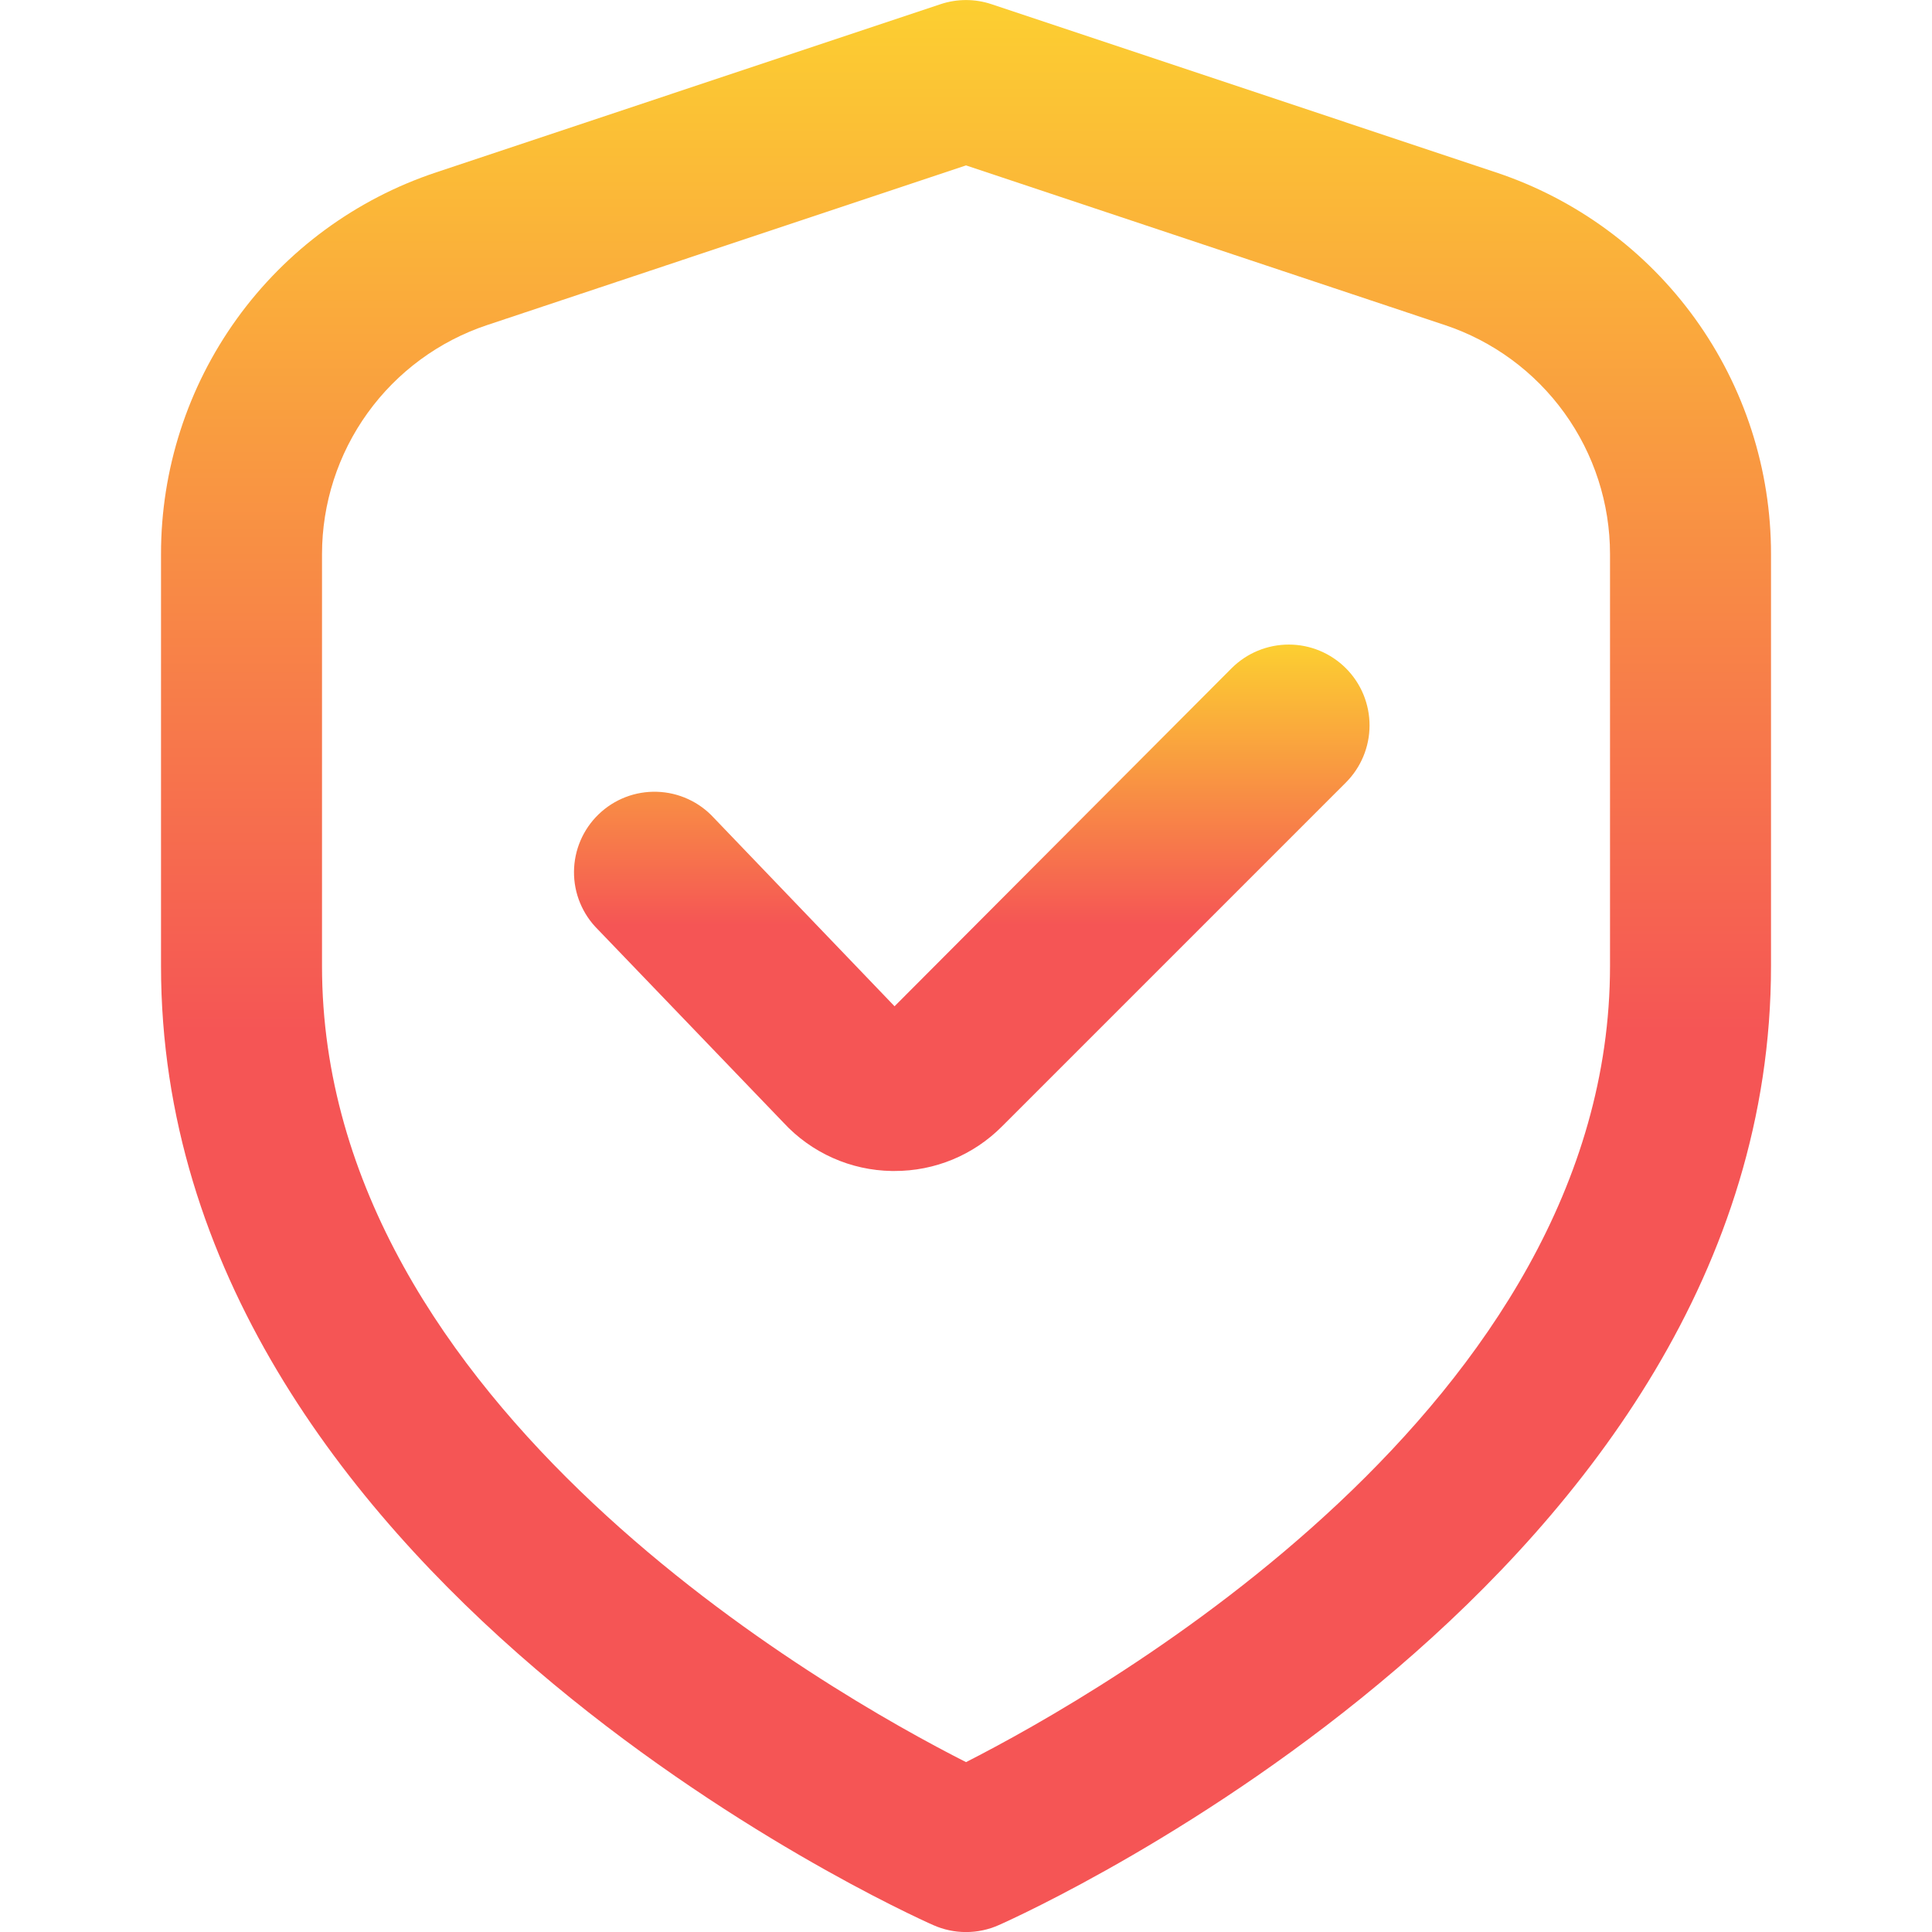 <svg width="70" height="70" viewBox="0 0 70 70" fill="none" xmlns="http://www.w3.org/2000/svg">
    <g clip-path="url(#clip0_1143_7526)">
        <path d="M54.195 6.244L35.922 0.151C35.324 -0.048 34.677 -0.048 34.079 0.151L15.806 6.244C12.901 7.209 10.373 9.065 8.583 11.548C6.793 14.032 5.831 17.016 5.834 20.078V35.002C5.834 57.061 32.667 69.244 33.816 69.751C34.189 69.917 34.593 70.002 35.001 70.002C35.409 70.002 35.812 69.917 36.185 69.751C37.334 69.244 64.167 57.061 64.167 35.002V20.078C64.17 17.016 63.208 14.032 61.418 11.548C59.628 9.065 57.1 7.209 54.195 6.244ZM58.334 35.002C58.334 50.913 39.904 61.348 35.001 63.845C30.092 61.357 11.667 50.953 11.667 35.002V20.078C11.668 18.241 12.246 16.451 13.32 14.961C14.394 13.471 15.91 12.357 17.652 11.777L35.001 5.993L52.349 11.777C54.092 12.357 55.607 13.471 56.681 14.961C57.756 16.451 58.334 18.241 58.334 20.078V35.002Z" fill="url(#paint0_linear_1143_7526)"/>
        <path d="M44.626 24.209L32.411 36.459L25.866 29.634C25.603 29.347 25.286 29.115 24.932 28.953C24.578 28.79 24.196 28.7 23.807 28.688C23.418 28.675 23.03 28.741 22.667 28.88C22.304 29.02 21.972 29.231 21.692 29.501C21.411 29.77 21.188 30.094 21.034 30.451C20.88 30.809 20.8 31.194 20.797 31.583C20.794 31.972 20.869 32.358 21.018 32.717C21.167 33.077 21.386 33.403 21.663 33.677L28.389 40.677C28.89 41.219 29.497 41.653 30.171 41.954C30.845 42.255 31.573 42.416 32.312 42.427H32.408C33.131 42.429 33.848 42.288 34.517 42.011C35.185 41.734 35.792 41.327 36.302 40.814L48.762 28.354C49.034 28.082 49.25 27.76 49.397 27.405C49.545 27.05 49.621 26.669 49.621 26.285C49.622 25.9 49.546 25.52 49.4 25.164C49.253 24.809 49.038 24.486 48.766 24.214C48.494 23.942 48.172 23.726 47.817 23.578C47.462 23.43 47.081 23.354 46.697 23.354C46.312 23.354 45.932 23.429 45.576 23.576C45.221 23.722 44.898 23.938 44.626 24.209Z" fill="url(#paint1_linear_1143_7526)"/>
    </g>
    <defs>
        <linearGradient id="paint0_linear_1143_7526" x1="35.056" y1="0.001" x2="35.056" y2="37.375" gradientUnits="userSpaceOnUse">
            <stop stop-color="#FCCF31"/>
            <stop offset="1" stop-color="#F55555"/>
        </linearGradient>
        <linearGradient id="paint1_linear_1143_7526" x1="35.236" y1="23.354" x2="35.236" y2="33.537" gradientUnits="userSpaceOnUse">
            <stop stop-color="#FCCF31"/>
            <stop offset="1" stop-color="#F55555"/>
        </linearGradient>
        <clipPath id="clip0_1143_7526">
            <rect width="70" height="70" fill="white"/>
        </clipPath>
    </defs>
</svg>
